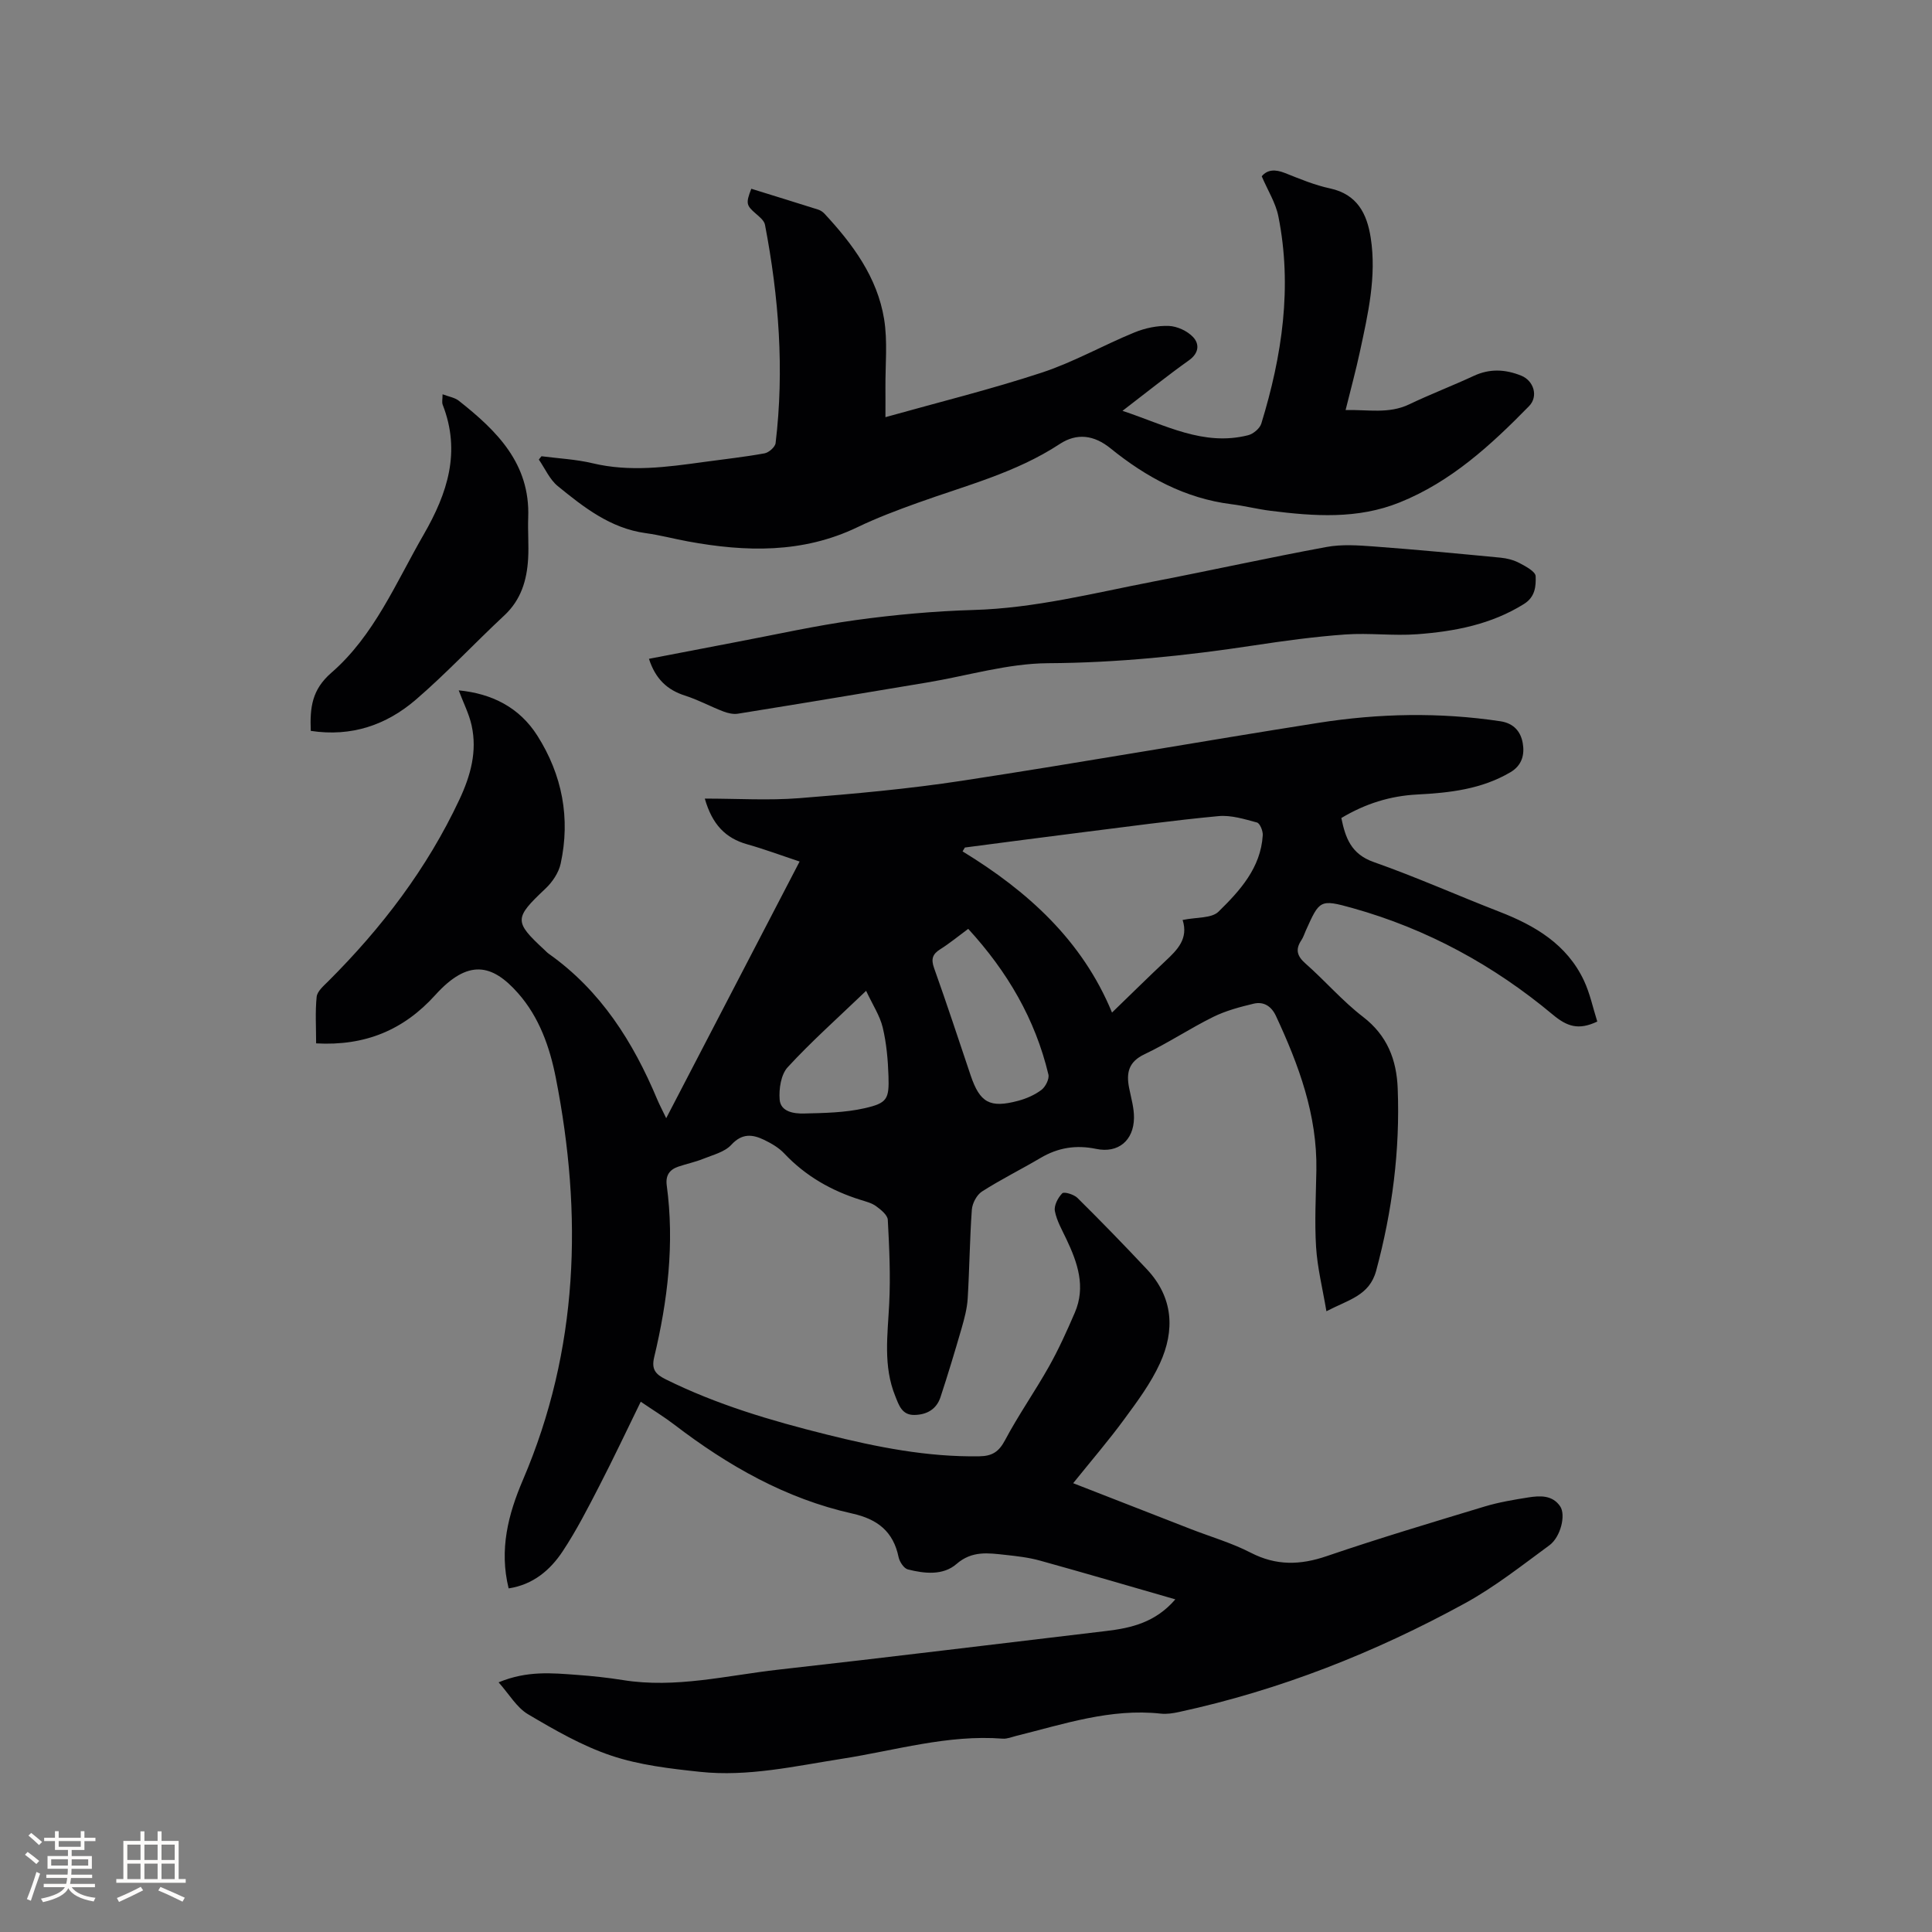 <svg enable-background="new 0 0 400 400" viewBox="0 0 400 400" xmlns="http://www.w3.org/2000/svg"><rect x="0" y="0" width="400" height="400" fill="#808080" stroke="none"/><g fill="#010103"><path d="m222.19 307.08c8.43 3.29 16.39 6.4 24.36 9.5 4.14 1.61 8.47 2.86 12.4 4.89 5.28 2.72 10.25 2.59 15.76.7 10.81-3.69 21.76-6.96 32.69-10.27 2.92-.88 5.98-1.39 9-1.87 2.42-.38 5.01-.53 6.62 1.85 1.2 1.78.11 6.33-2.24 8.06-5.71 4.19-11.33 8.64-17.51 12.02-18.65 10.21-38.31 17.97-59.16 22.49-1.23.27-2.54.47-3.77.34-10.4-1.14-20.11 2.17-29.95 4.61-.92.23-1.88.64-2.79.57-11.39-.88-22.25 2.45-33.31 4.17-9.73 1.52-19.43 3.76-29.35 2.7-6.19-.66-12.52-1.39-18.37-3.35-6.04-2.02-11.73-5.31-17.26-8.58-2.34-1.39-3.88-4.13-6.08-6.6 5.91-2.46 11.11-1.92 16.26-1.54 3.17.23 6.34.57 9.47 1.07 10.91 1.76 21.53-.96 32.22-2.16 22.63-2.53 45.24-5.33 67.85-8 5.24-.62 10.21-1.79 14.31-6.55-9.57-2.76-18.77-5.46-28.01-8.02-2.33-.65-4.78-.93-7.2-1.19-3.52-.38-6.88-.91-10.1 1.89-2.77 2.41-6.62 2-10.07 1.12-.82-.21-1.72-1.58-1.92-2.55-1.09-5.3-4.36-7.85-9.55-9.01-13.79-3.07-25.77-9.91-36.89-18.42-2.09-1.6-4.36-2.98-6.94-4.74-2.9 5.93-5.63 11.72-8.56 17.4-2.37 4.6-4.74 9.24-7.59 13.55-2.59 3.92-6.14 6.93-11.2 7.7-1.99-8.06-.08-15.37 2.96-22.47 11.56-27 12.38-54.9 6.8-83.26-1.25-6.34-3.42-12.53-7.82-17.51-5.35-6.06-10.32-7.14-17.13.39-6.56 7.26-14.52 10.57-24.67 10.01 0-3.37-.21-6.53.11-9.64.12-1.13 1.41-2.24 2.36-3.18 11.12-11.09 20.51-23.39 27.21-37.69 2.31-4.94 3.7-9.95 2.51-15.33-.53-2.4-1.7-4.66-2.67-7.25 6.86.67 12.56 3.51 16.29 9.39 5.14 8.12 6.87 17.05 4.82 26.49-.41 1.89-1.73 3.84-3.17 5.19-6.45 6.09-6.53 6.79-.23 12.62.31.29.6.61.94.85 10.77 7.62 17.47 18.26 22.46 30.17.45 1.07 1 2.09 1.85 3.87 9.28-17.86 18.31-35.23 27.62-53.14-3.71-1.23-7.24-2.55-10.86-3.57-4.49-1.27-7.23-4.09-8.77-9.46 6.79 0 13.22.41 19.58-.09 11.29-.89 22.6-1.91 33.78-3.62 24.6-3.76 49.1-8.1 73.68-11.97 12.51-1.97 25.1-2.22 37.69-.33 2.79.42 4.21 2.17 4.62 4.54.4 2.31-.11 4.56-2.53 6-5.97 3.53-12.61 4.28-19.27 4.62-5.66.29-10.77 1.89-15.76 4.87.83 4.03 1.97 7.46 6.71 9.12 8.78 3.09 17.3 6.9 25.98 10.27 7.41 2.87 14 6.76 17.53 14.25 1.27 2.7 1.88 5.72 2.77 8.5-3.89 1.85-6.26 1.03-9.2-1.42-12.23-10.22-26.05-17.76-41.46-22.07-6.78-1.9-6.85-1.64-9.67 4.62-.31.68-.52 1.41-.93 2.02-1.29 1.93-.91 3.29.86 4.85 4.06 3.57 7.62 7.74 11.89 11.02 5.04 3.87 6.96 8.9 7.19 14.84.5 12.8-1.12 25.34-4.46 37.73-1.4 5.17-5.69 5.98-10.3 8.39-.79-4.71-1.87-8.97-2.14-13.29-.33-5.28-.03-10.6.06-15.9.2-11.45-3.65-21.82-8.38-31.97-.94-2.01-2.54-3.01-4.6-2.52-2.85.68-5.76 1.45-8.37 2.74-4.84 2.39-9.36 5.42-14.23 7.73-3.32 1.57-3.8 3.86-3.19 6.97.41 2.07 1.04 4.16 1.01 6.23-.07 4.68-3.28 7.34-7.81 6.4-4.17-.87-7.9-.28-11.54 1.87-4.01 2.37-8.2 4.44-12.12 6.95-1.08.69-2 2.43-2.1 3.75-.44 6.13-.49 12.29-.86 18.42-.13 2.08-.69 4.16-1.27 6.18-1.38 4.76-2.81 9.51-4.36 14.22-.82 2.49-2.79 3.64-5.38 3.69-2.63.06-3.25-2.08-3.98-3.89-2.54-6.23-1.58-12.67-1.26-19.13.29-5.77.02-11.59-.29-17.37-.05-1-1.42-2.1-2.42-2.83-.91-.67-2.11-.96-3.22-1.31-6.06-1.9-11.4-4.94-15.8-9.61-1.13-1.2-2.67-2.09-4.18-2.82-2.4-1.15-4.55-1.4-6.78 1.03-1.37 1.5-3.81 2.09-5.84 2.91-1.66.67-3.43 1.03-5.13 1.61-1.82.62-2.67 1.81-2.4 3.87 1.63 12.04.2 23.88-2.6 35.59-.61 2.53.31 3.54 2.38 4.57 10.6 5.26 21.85 8.57 33.27 11.42 10.4 2.6 20.86 4.7 31.68 4.52 2.64-.04 4.03-.92 5.31-3.33 2.77-5.22 6.2-10.1 9.1-15.26 2.01-3.58 3.71-7.35 5.34-11.13 2.32-5.36.59-10.34-1.73-15.23-.9-1.91-2.01-3.81-2.39-5.83-.21-1.14.64-2.77 1.53-3.67.38-.38 2.41.23 3.14.95 4.89 4.84 9.69 9.78 14.39 14.79 5.46 5.82 5.83 12.63 2.68 19.49-1.87 4.08-4.62 7.8-7.3 11.44-3.22 4.41-6.82 8.59-10.65 13.35zm22.66-116.61c2.89-.6 5.99-.31 7.43-1.72 4.43-4.34 8.74-9.06 9.16-15.81.06-.89-.58-2.48-1.2-2.65-2.6-.7-5.37-1.57-7.98-1.32-9.38.88-18.73 2.17-28.09 3.34-8.14 1.02-16.26 2.1-24.4 3.16-.16.27-.32.53-.48.8 13.46 8.22 24.79 18.43 30.94 33.37 4.1-3.96 7.55-7.38 11.09-10.7 2.47-2.31 4.76-4.61 3.53-8.47zm-44.39 1.84c-2.19 1.62-3.91 3.04-5.79 4.22-1.61 1.01-1.94 2.03-1.28 3.89 2.63 7.37 5.07 14.8 7.57 22.22 1.91 5.65 3.97 6.84 9.83 5.27 1.7-.45 3.44-1.21 4.83-2.26.84-.64 1.66-2.26 1.44-3.19-2.73-11.45-8.47-21.28-16.6-30.15zm-21.14 12.83c-5.99 5.74-11.38 10.54-16.24 15.82-1.39 1.51-1.84 4.49-1.66 6.71.21 2.53 2.97 2.92 5.03 2.87 4.19-.1 8.48-.17 12.54-1.09 4.72-1.07 5.11-1.9 4.96-6.66-.11-3.36-.41-6.79-1.19-10.05-.58-2.44-2.07-4.67-3.44-7.6z"/><path d="m112.11 94.46c3.53.46 7.13.63 10.57 1.45 7.74 1.85 15.37.8 23.03-.26 4.2-.58 8.42-1.03 12.58-1.79.89-.16 2.2-1.31 2.29-2.13 1.82-15.18.67-30.24-2.2-45.2-.16-.86-1.15-1.65-1.9-2.3-1.97-1.71-2.1-2.13-.93-5.15 4.6 1.43 9.22 2.85 13.83 4.31.48.15.97.47 1.31.84 5.85 6.29 10.93 13.15 12.35 21.8.76 4.65.24 9.52.28 14.28.02 1.69 0 3.37 0 6.06 11.12-3.12 21.87-5.77 32.36-9.22 6.59-2.17 12.74-5.68 19.19-8.32 2.21-.91 4.76-1.44 7.12-1.35 1.74.07 3.84 1.04 5.03 2.31 1.33 1.42 1.24 3.31-.85 4.8-4.48 3.19-8.77 6.64-13.77 10.47 8.85 2.92 16.74 7.39 26.01 5.05 1.07-.27 2.42-1.4 2.73-2.41 4.31-14.04 6.45-28.32 3.53-42.92-.56-2.8-2.21-5.38-3.44-8.28 1.18-1.43 2.82-1.47 4.83-.67 3.05 1.21 6.12 2.5 9.31 3.18 5.65 1.22 7.65 5.27 8.42 10.2 1.25 8.01-.56 15.81-2.23 23.57-.84 3.92-1.9 7.79-2.97 12.12 4.59-.13 8.91.85 13.16-1.18 4.39-2.1 8.95-3.84 13.36-5.89 3.32-1.55 6.54-1.38 9.83-.06 2.6 1.04 3.62 4.28 1.63 6.32-7.88 8.05-16.14 15.66-26.83 19.95-8.69 3.49-17.66 2.85-26.65 1.72-2.73-.34-5.41-1.03-8.14-1.37-9.57-1.2-17.67-5.61-25.01-11.55-3.42-2.78-6.98-3.25-10.54-.91-9.08 5.97-19.49 8.6-29.52 12.22-4.17 1.5-8.34 3.07-12.33 4.99-11.37 5.47-23.17 5.15-35.14 2.95-2.92-.54-5.79-1.31-8.73-1.71-7.29-1-12.8-5.34-18.2-9.74-1.68-1.37-2.64-3.64-3.92-5.49.16-.23.36-.46.55-.69z"/><path d="m134.36 136.4c6.05-1.16 11.96-2.31 17.86-3.43 8.32-1.57 16.6-3.44 24.98-4.59 8.05-1.11 16.2-1.85 24.33-2.09 12.71-.36 24.92-3.5 37.28-5.89 11.95-2.31 23.84-4.94 35.81-7.15 3.17-.59 6.56-.35 9.82-.11 8.76.65 17.5 1.48 26.24 2.32 1.35.13 2.76.5 3.94 1.13 1.29.68 3.29 1.75 3.32 2.71.07 2.03-.06 4.28-2.42 5.75-6.79 4.24-14.35 5.68-22.08 6.26-4.94.37-9.95-.3-14.89.05-6.32.45-12.62 1.31-18.89 2.26-14.15 2.15-28.29 3.61-42.67 3.69-8.35.05-16.68 2.6-25.02 3.99-13.05 2.18-26.1 4.36-39.17 6.46-.97.16-2.1-.1-3.04-.46-2.67-1.02-5.21-2.41-7.92-3.28-3.72-1.17-6.15-3.49-7.48-7.62z"/><path d="m64.34 151.32c-.19-4.85.23-8.53 4.27-12.04 8.86-7.69 13.34-18.61 19.1-28.59 4.96-8.6 7.74-17.16 3.95-26.88-.21-.53-.03-1.21-.03-2.18 1.27.49 2.51.67 3.36 1.34 7.86 6.21 14.79 13 14.37 24.17-.11 2.85.15 5.73-.02 8.57-.26 4.42-1.46 8.46-4.89 11.67-6.19 5.77-11.98 11.99-18.38 17.5-6.06 5.2-13.26 7.73-21.73 6.44z"/></g><path d="m5.17 384 .55-.58c.85.61 1.65 1.24 2.4 1.87l-.59.64c-.83-.73-1.62-1.38-2.36-1.93m1.22 9.53-.82-.34c.71-1.76 1.37-3.64 1.98-5.63.24.13.5.25.76.36-.6 1.67-1.24 3.54-1.92 5.61m-.5-13.5.57-.54c.56.44 1.31 1.06 2.26 1.87l-.64.64c-.68-.66-1.41-1.32-2.19-1.97m3.25.46h2.24v-1.36h.77v1.36h4.57v-1.36h.76v1.36h2.28v.69h-2.28v1.84h-2.64v1.26h4.18v2.64h-4.21c0 .45-.02.86-.05 1.21h4.32v.69h-4.38c-.04.34-.1.75-.19 1.22h5.15v.69h-4.82c.87 1.19 2.51 1.92 4.93 2.19-.17.31-.3.57-.37.76-2.77-.49-4.52-1.41-5.26-2.76-.56 1.26-2.3 2.23-5.24 2.9-.12-.24-.26-.48-.43-.72 2.73-.55 4.38-1.34 4.96-2.38h-4.38v-.69h4.65c.1-.38.17-.79.21-1.22h-4.32v-.69h4.4c.03-.34.05-.75.05-1.21h-4.2v-2.64h4.23v-1.26h-2.69v-1.84h-2.24zm1.46 4.46v1.29h3.45c.01-.4.02-.57.01-.53v-.32-.45h-3.46zm1.55-2.59h4.57v-1.19h-4.57zm6.11 2.59h-3.42v.77c-.01.19-.01.37-.02.53h3.44z" fill="#fcfbfa"/><path d="m32.63 379.16h.82v1.98h3.54v7.89h1.46v.78h-14.37v-.78h1.46v-7.89h3.54v-1.98h.82v1.98h2.73zm-3.49 11.48.5.73c-1.61.82-3.28 1.63-5 2.41-.13-.27-.28-.55-.44-.82 1.75-.72 3.4-1.49 4.94-2.32m-2.78-5.55h2.73v-3.18h-2.73zm0 3.95h2.73v-3.2h-2.73zm3.54-3.95h2.73v-3.18h-2.73zm0 3.95h2.73v-3.2h-2.73zm7.89 4.68c-1.84-.92-3.51-1.7-5.02-2.32l.45-.73c1.89.8 3.57 1.55 5.04 2.23zm-1.62-11.81h-2.73v3.18h2.73zm-2.73 7.13h2.73v-3.2h-2.73z" fill="#fcfbfa"/></svg>